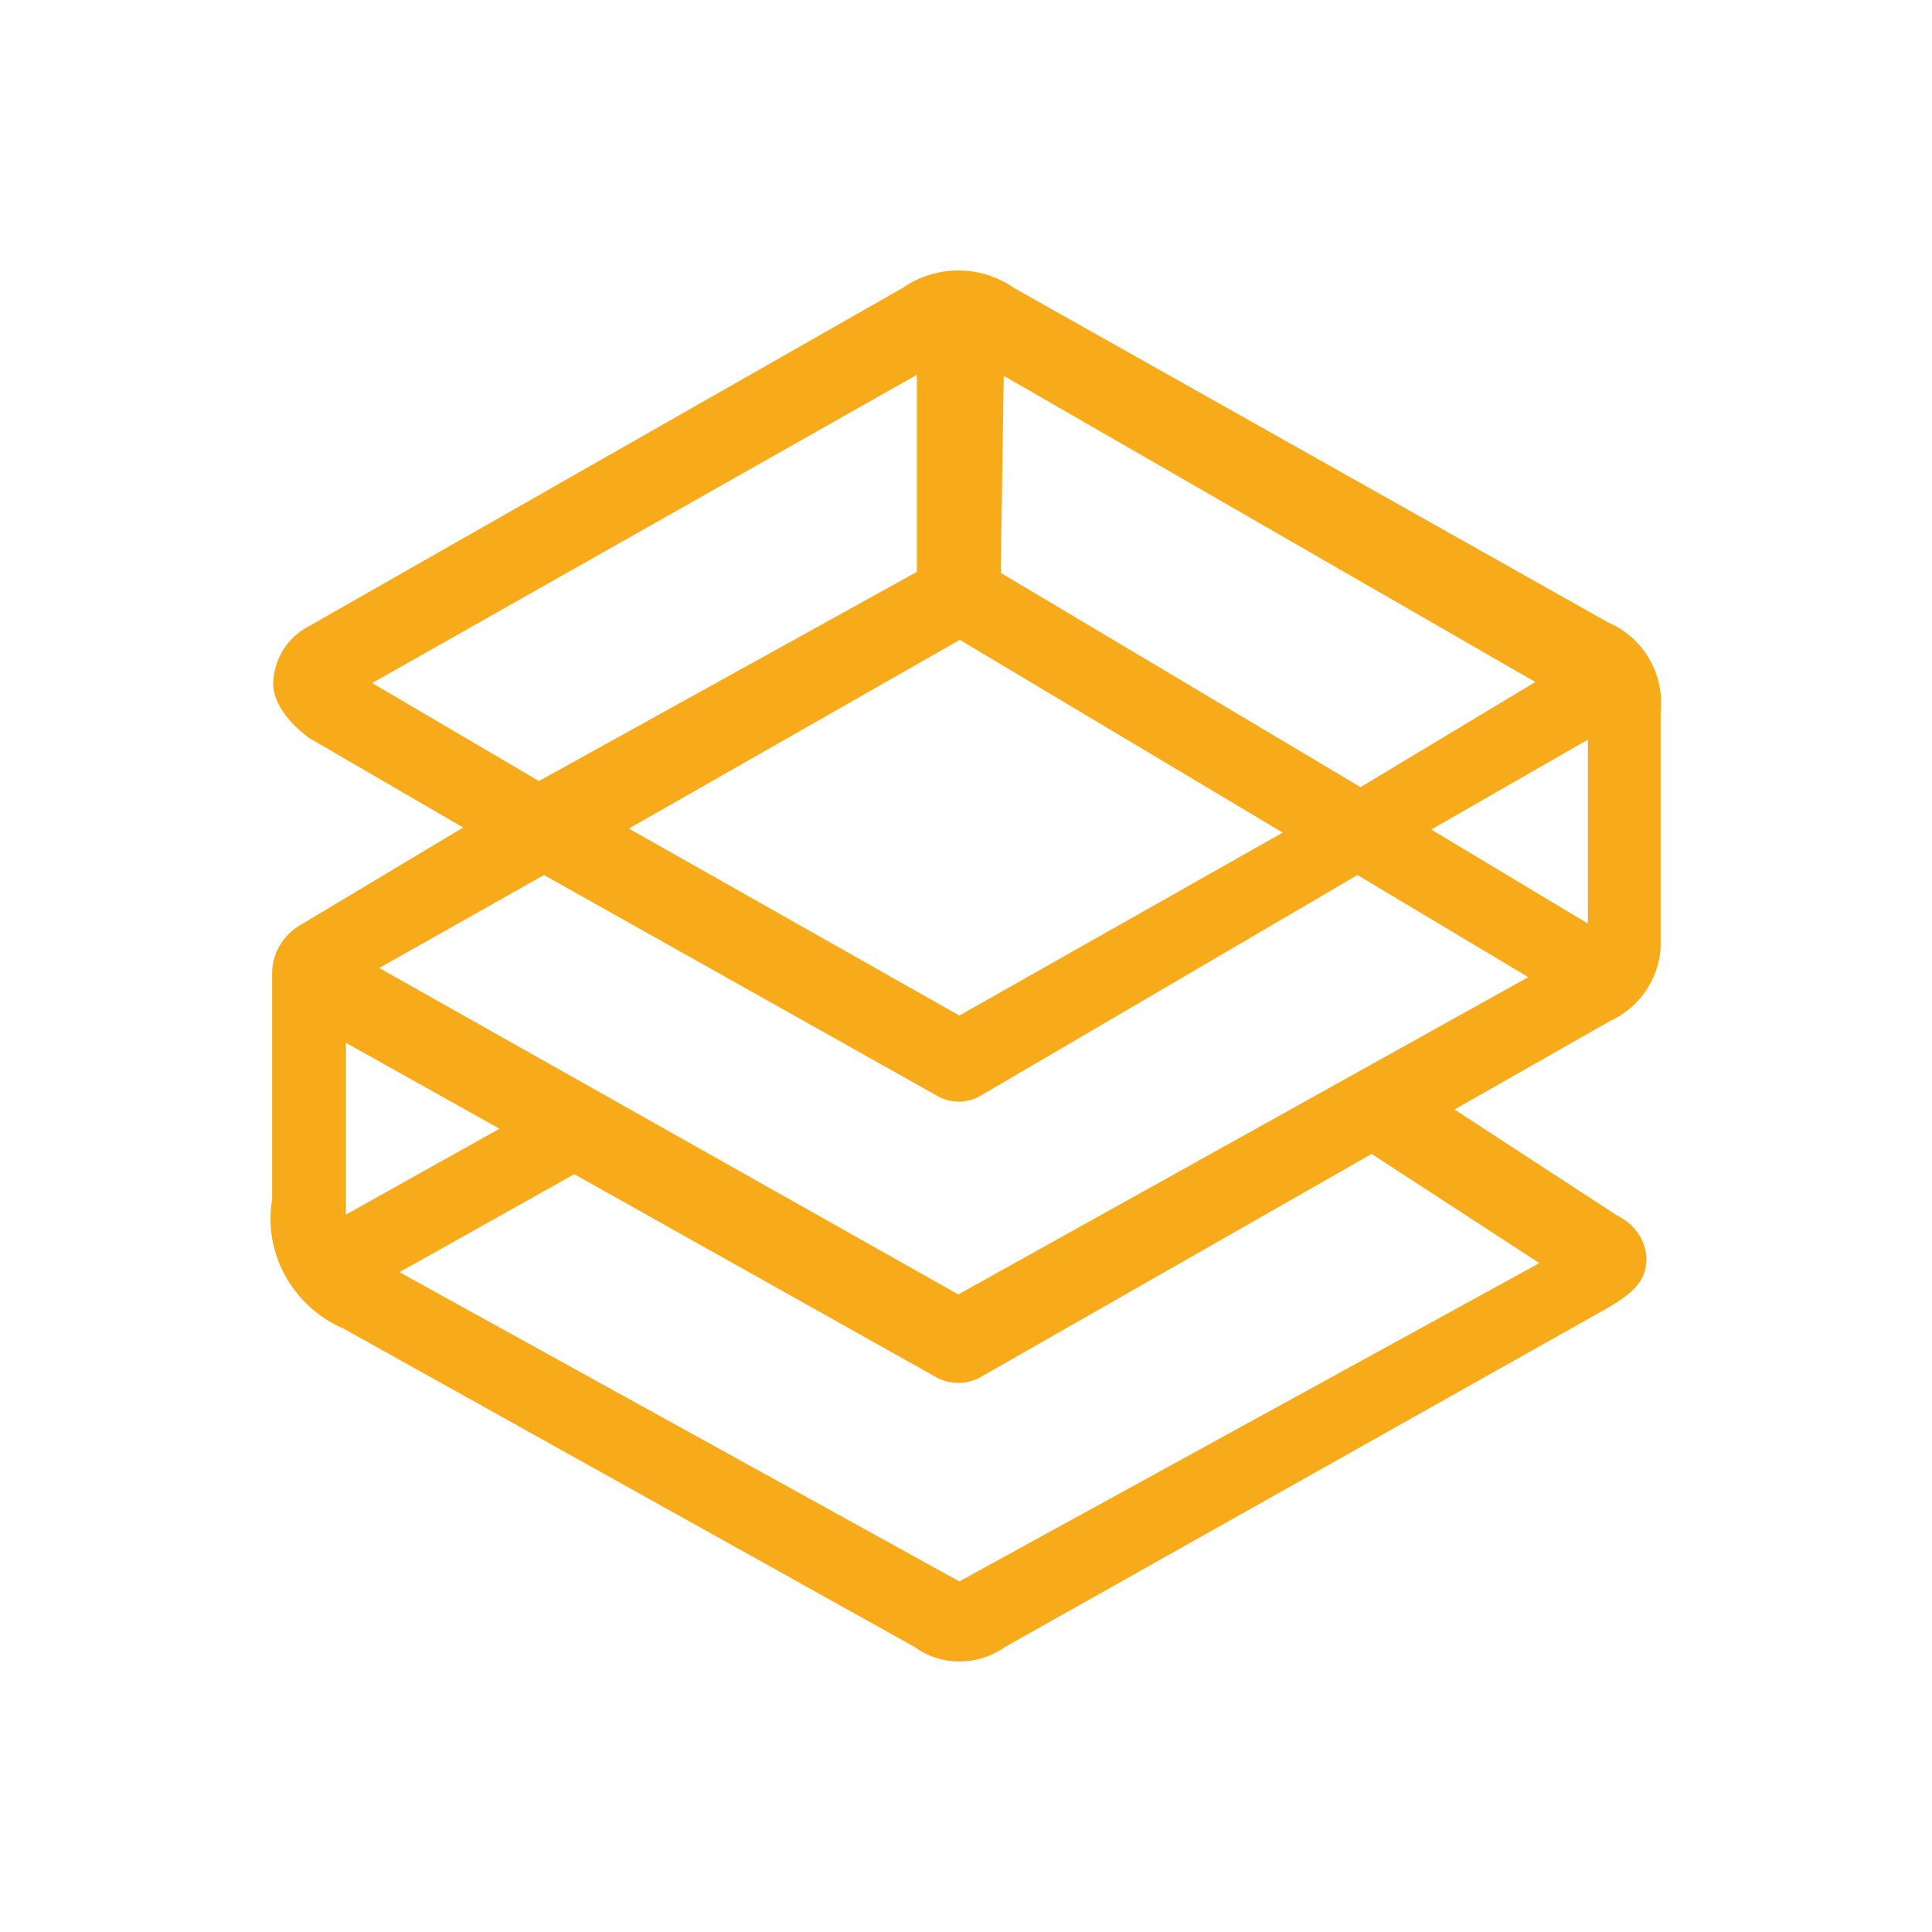 <svg xmlns="http://www.w3.org/2000/svg" width="50" height="50" viewBox="0 0 50 50" fill="none"><path d="M8.899 34.389L23.676 42.627C24.356 43.124 25.297 43.124 26.004 42.627L41.669 33.814C42.219 33.474 42.611 33.186 42.611 32.558C42.585 32.087 42.297 31.669 41.853 31.46L37.642 28.714L41.643 26.438C42.402 26.098 42.925 25.366 42.977 24.529V18.436C43.082 17.442 42.532 16.5 41.617 16.108L26.239 7.451C25.376 6.85 24.225 6.85 23.362 7.451L7.984 16.212C7.435 16.5 7.095 17.049 7.069 17.677C7.069 18.409 7.853 18.985 7.984 19.089L11.986 21.417L7.749 23.954C7.33 24.215 7.069 24.634 7.043 25.131V31.041C6.807 32.428 7.566 33.814 8.899 34.389ZM39.839 32.689L24.827 40.927L10.338 32.924L14.862 30.388L24.278 35.67C24.617 35.828 24.984 35.828 25.324 35.67L35.497 29.864L39.839 32.689ZM41.094 23.902L37.04 21.469L41.094 19.142V23.902ZM25.977 9.726L39.734 17.651L35.21 20.371L25.899 14.826L25.977 9.726ZM24.827 16.552L33.196 21.548L24.827 26.282L16.275 21.443L24.853 16.552H24.827ZM9.632 17.677L23.728 9.7V14.8L13.947 20.214L9.632 17.677ZM14.078 22.646L24.278 28.374C24.617 28.557 25.01 28.557 25.35 28.374L35.131 22.646L39.551 25.288L24.801 33.5L9.815 25.052L14.078 22.646ZM8.952 26.988L12.927 29.211L8.952 31.434V26.988Z" fill="#F7AB1B"></path></svg>